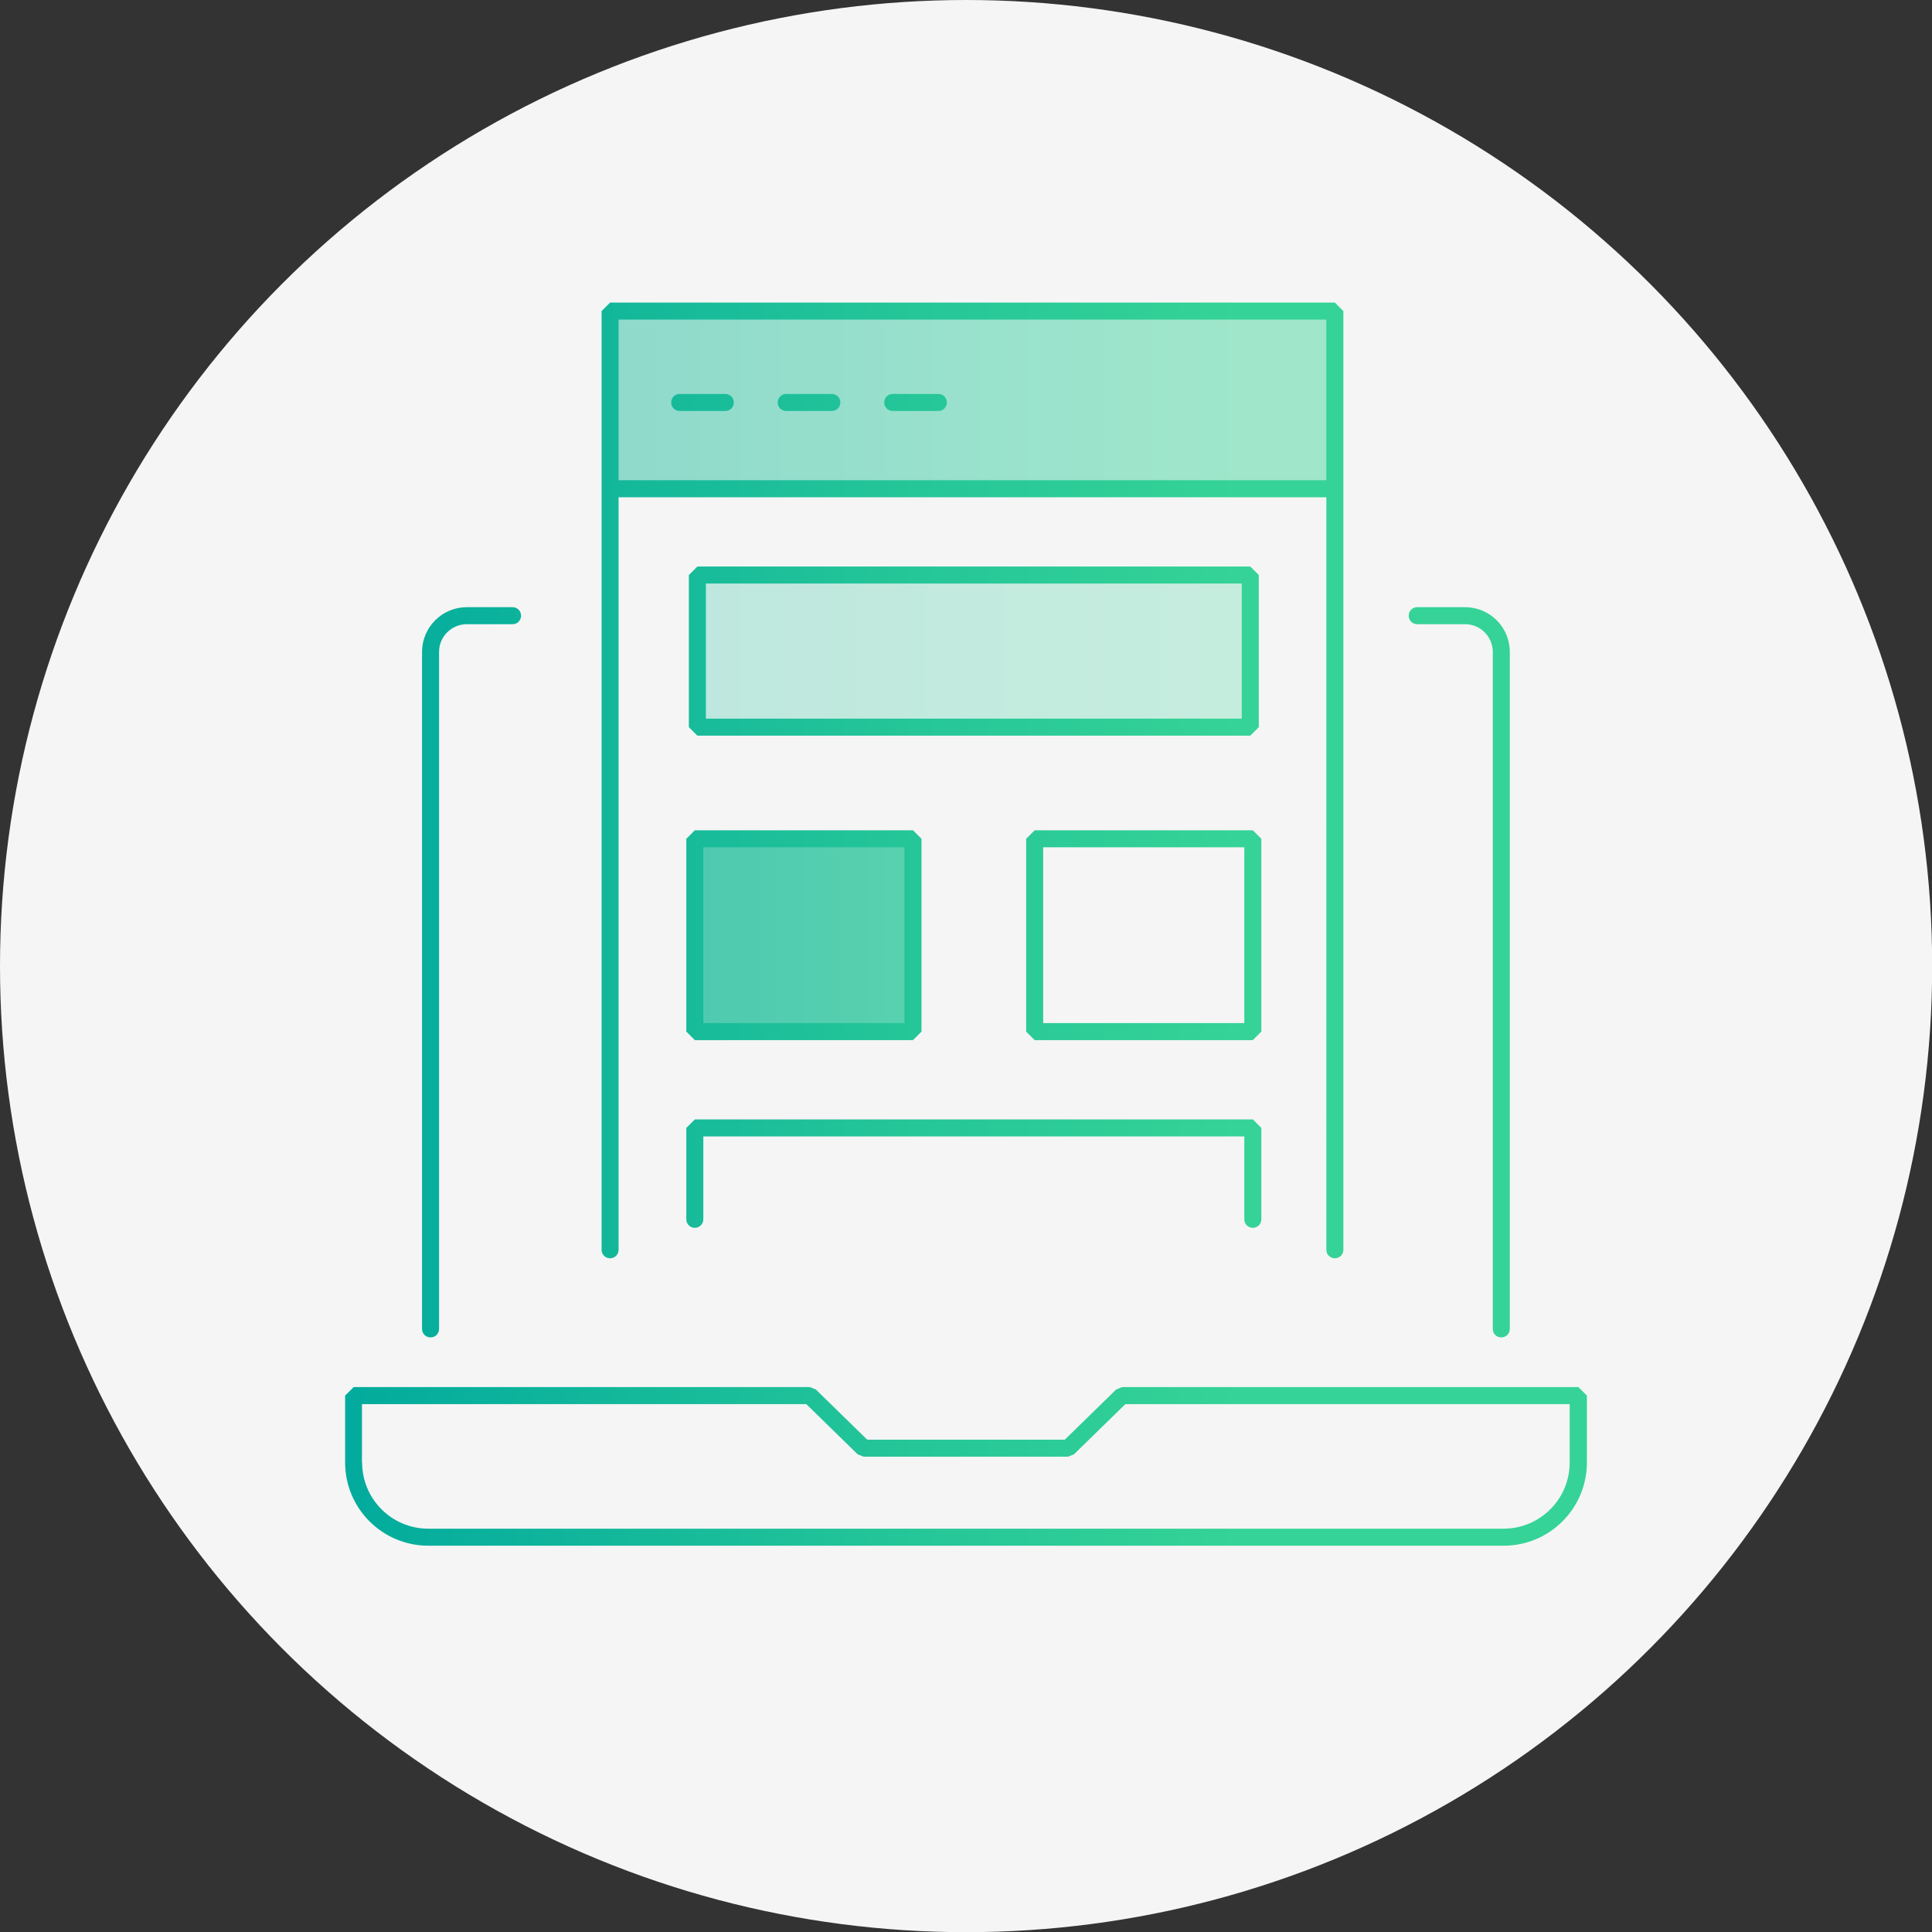 <?xml version="1.0" encoding="UTF-8"?>
<svg xmlns="http://www.w3.org/2000/svg" xmlns:xlink="http://www.w3.org/1999/xlink" id="Layer_2" viewBox="0 0 113.53 113.53">
  <rect x="0" y="0" width="113.53" height="113.53" fill="#333333" stroke="none"/>
  <defs>
    <style>.cls-1{fill:none;}.cls-1,.cls-2,.cls-3,.cls-4,.cls-5,.cls-6{stroke-width:0px;}.cls-2{fill:url(#linear-gradient);}.cls-7{clip-path:url(#clippath-1);}.cls-8{clip-path:url(#clippath-4);}.cls-9{clip-path:url(#clippath-3);}.cls-10{clip-path:url(#clippath-2);}.cls-11{clip-path:url(#clippath-6);}.cls-12{clip-path:url(#clippath-5);}.cls-13{opacity:.25;}.cls-14{opacity:.45;}.cls-15{opacity:.75;}.cls-3{fill:url(#linear-gradient-4);}.cls-4{fill:url(#linear-gradient-2);}.cls-5{fill:url(#linear-gradient-3);}.cls-6{fill:#f5f5f5;}</style>
    <linearGradient id="linear-gradient" x1="3319.66" y1="1936.47" x2="3320.66" y2="1936.47" gradientTransform="translate(-245805.1 143452.04) scale(74.05 -74.05)" gradientUnits="userSpaceOnUse">
      <stop offset="0" stop-color="#00a99d"></stop>
      <stop offset=".03" stop-color="#00a99d"></stop>
      <stop offset=".49" stop-color="#24c598"></stop>
      <stop offset=".76" stop-color="#35d397"></stop>
      <stop offset="1" stop-color="#35d397"></stop>
    </linearGradient>
    <clipPath id="clippath-1">
      <rect class="cls-1" x="31.98" y="26.8" width="50.49" height="16.94"></rect>
    </clipPath>
    <clipPath id="clippath-2">
      <rect class="cls-1" x="40.98" y="33.8" width="32.49" height="8.94"></rect>
    </clipPath>
    <linearGradient id="linear-gradient-2" x1="3319.66" y1="1936.68" x2="3320.66" y2="1936.68" gradientTransform="translate(-245805.16 143452.07) scale(74.05 -74.05)" xlink:href="#linear-gradient"></linearGradient>
    <clipPath id="clippath-3">
      <rect class="cls-1" x="31.83" y="42.3" width="30.82" height="19.33"></rect>
    </clipPath>
    <clipPath id="clippath-4">
      <rect class="cls-1" x="40.83" y="49.3" width="12.82" height="11.33"></rect>
    </clipPath>
    <linearGradient id="linear-gradient-3" x1="3319.66" y1="1936.46" x2="3320.66" y2="1936.46" gradientTransform="translate(-245805.16 143452.07) scale(74.05 -74.05)" xlink:href="#linear-gradient"></linearGradient>
    <clipPath id="clippath-5">
      <rect class="cls-1" x="26.86" y="11.28" width="60.59" height="18.44"></rect>
    </clipPath>
    <clipPath id="clippath-6">
      <path class="cls-1" d="m36.07,28.73h42.33m-42.53-.09v-10.36h42.59v10.36"></path>
    </clipPath>
    <linearGradient id="linear-gradient-4" x1="3319.66" y1="1936.88" x2="3320.66" y2="1936.88" gradientTransform="translate(-245805.16 143452.07) scale(74.05 -74.05)" xlink:href="#linear-gradient"></linearGradient>
  </defs>
  <g id="Layer_1-2">
    <circle class="cls-6" cx="56.77" cy="56.77" r="56.77"></circle>
    <path class="cls-2" d="m40.33,71.65v-5.37l.5-.5h32.79l.5.5v5.37c0,.28-.22.5-.5.5s-.5-.22-.5-.5v-4.87h-31.79v4.87c0,.28-.22.5-.5.5s-.5-.22-.5-.5Zm33.29-11.03v.5h-12.82l-.5-.5v-11.33l.5-.5h12.82l.5.5v11.33l-.5.5v-.5h-.5v-10.83h-11.82v10.33h12.32v.5h-.5.5Zm-19.97,0v.5h-12.82l-.5-.5v-11.33l.5-.5h12.82l.5.5v11.33l-.5.5v-.5h-.5v-10.83h-11.82v10.33h12.32v.5h-.5.5Zm19.82-17.89v.5h-32.49l-.5-.5v-8.94l.5-.5h32.49l.5.5v8.94l-.5.5v-.5h-.5v-8.44h-31.49v7.94h31.99v.5h-.5.5Zm-21.01-19.58h2.68c.28,0,.5.22.5.5s-.22.5-.5.5h-2.68c-.28,0-.5-.22-.5-.5s.22-.5.5-.5Zm-6.26,0h2.68c.28,0,.5.22.5.5s-.22.5-.5.5h-2.68c-.28,0-.5-.22-.5-.5s.22-.5.5-.5Zm-6.26,0h2.68c.28,0,.5.22.5.5s-.22.5-.5.5h-2.68c-.28,0-.5-.22-.5-.5s.22-.5.5-.5Zm-3.88,5.07h42.33c.28,0,.5.22.5.5s-.22.5-.5.5h-42.33c-.28,0-.5-.22-.5-.5s.22-.5.5-.5Zm-.71,45.21V18.28l.5-.5h42.59l.5.5v55.16c0,.28-.22.5-.5.5s-.5-.22-.5-.5V18.78h-41.59v54.66c0,.28-.22.5-.5.5s-.5-.22-.5-.5Zm-14.57,12.51h-.5v-3.93l.5-.5h26.81l.35.14,3.02,2.95h11.61l3.02-2.95.35-.14h26.81l.5.5v3.93c0,2.7-2.19,4.89-4.89,4.89H25.17c-2.7,0-4.89-2.19-4.89-4.89h1c0,2.15,1.74,3.89,3.89,3.89h63.18c2.15,0,3.89-1.74,3.89-3.89v-3.43h-26.11l-3.02,2.95-.35.14h-12.01l-.35-.14-3.02-2.95h-26.11s0,3.43,0,3.43h-.5Zm62.5-50.26h2.81c1.45,0,2.63,1.17,2.63,2.63v39.78c0,.28-.22.5-.5.5s-.5-.22-.5-.5v-39.78c0-.9-.73-1.63-1.63-1.63h-2.81c-.28,0-.5-.22-.5-.5s.22-.5.5-.5Zm-58.48,42.41v-39.78c0-1.45,1.18-2.63,2.63-2.63h2.69c.28,0,.5.22.5.5s-.22.5-.5.5h-2.69c-.9,0-1.63.73-1.63,1.63v39.78c0,.28-.22.5-.5.5s-.5-.22-.5-.5Z"></path>
    <g class="cls-13">
      <g class="cls-7">
        <g class="cls-10">
          <rect class="cls-4" x="40.98" y="33.8" width="32.49" height="8.94"></rect>
        </g>
      </g>
    </g>
    <g class="cls-15">
      <g class="cls-9">
        <g class="cls-8">
          <rect class="cls-5" x="40.83" y="49.3" width="12.82" height="11.33"></rect>
        </g>
      </g>
    </g>
    <g class="cls-14">
      <g class="cls-12">
        <g class="cls-11">
          <rect class="cls-3" x="35.86" y="18.28" width="42.59" height="10.44"></rect>
        </g>
      </g>
    </g>
  </g>
</svg>

